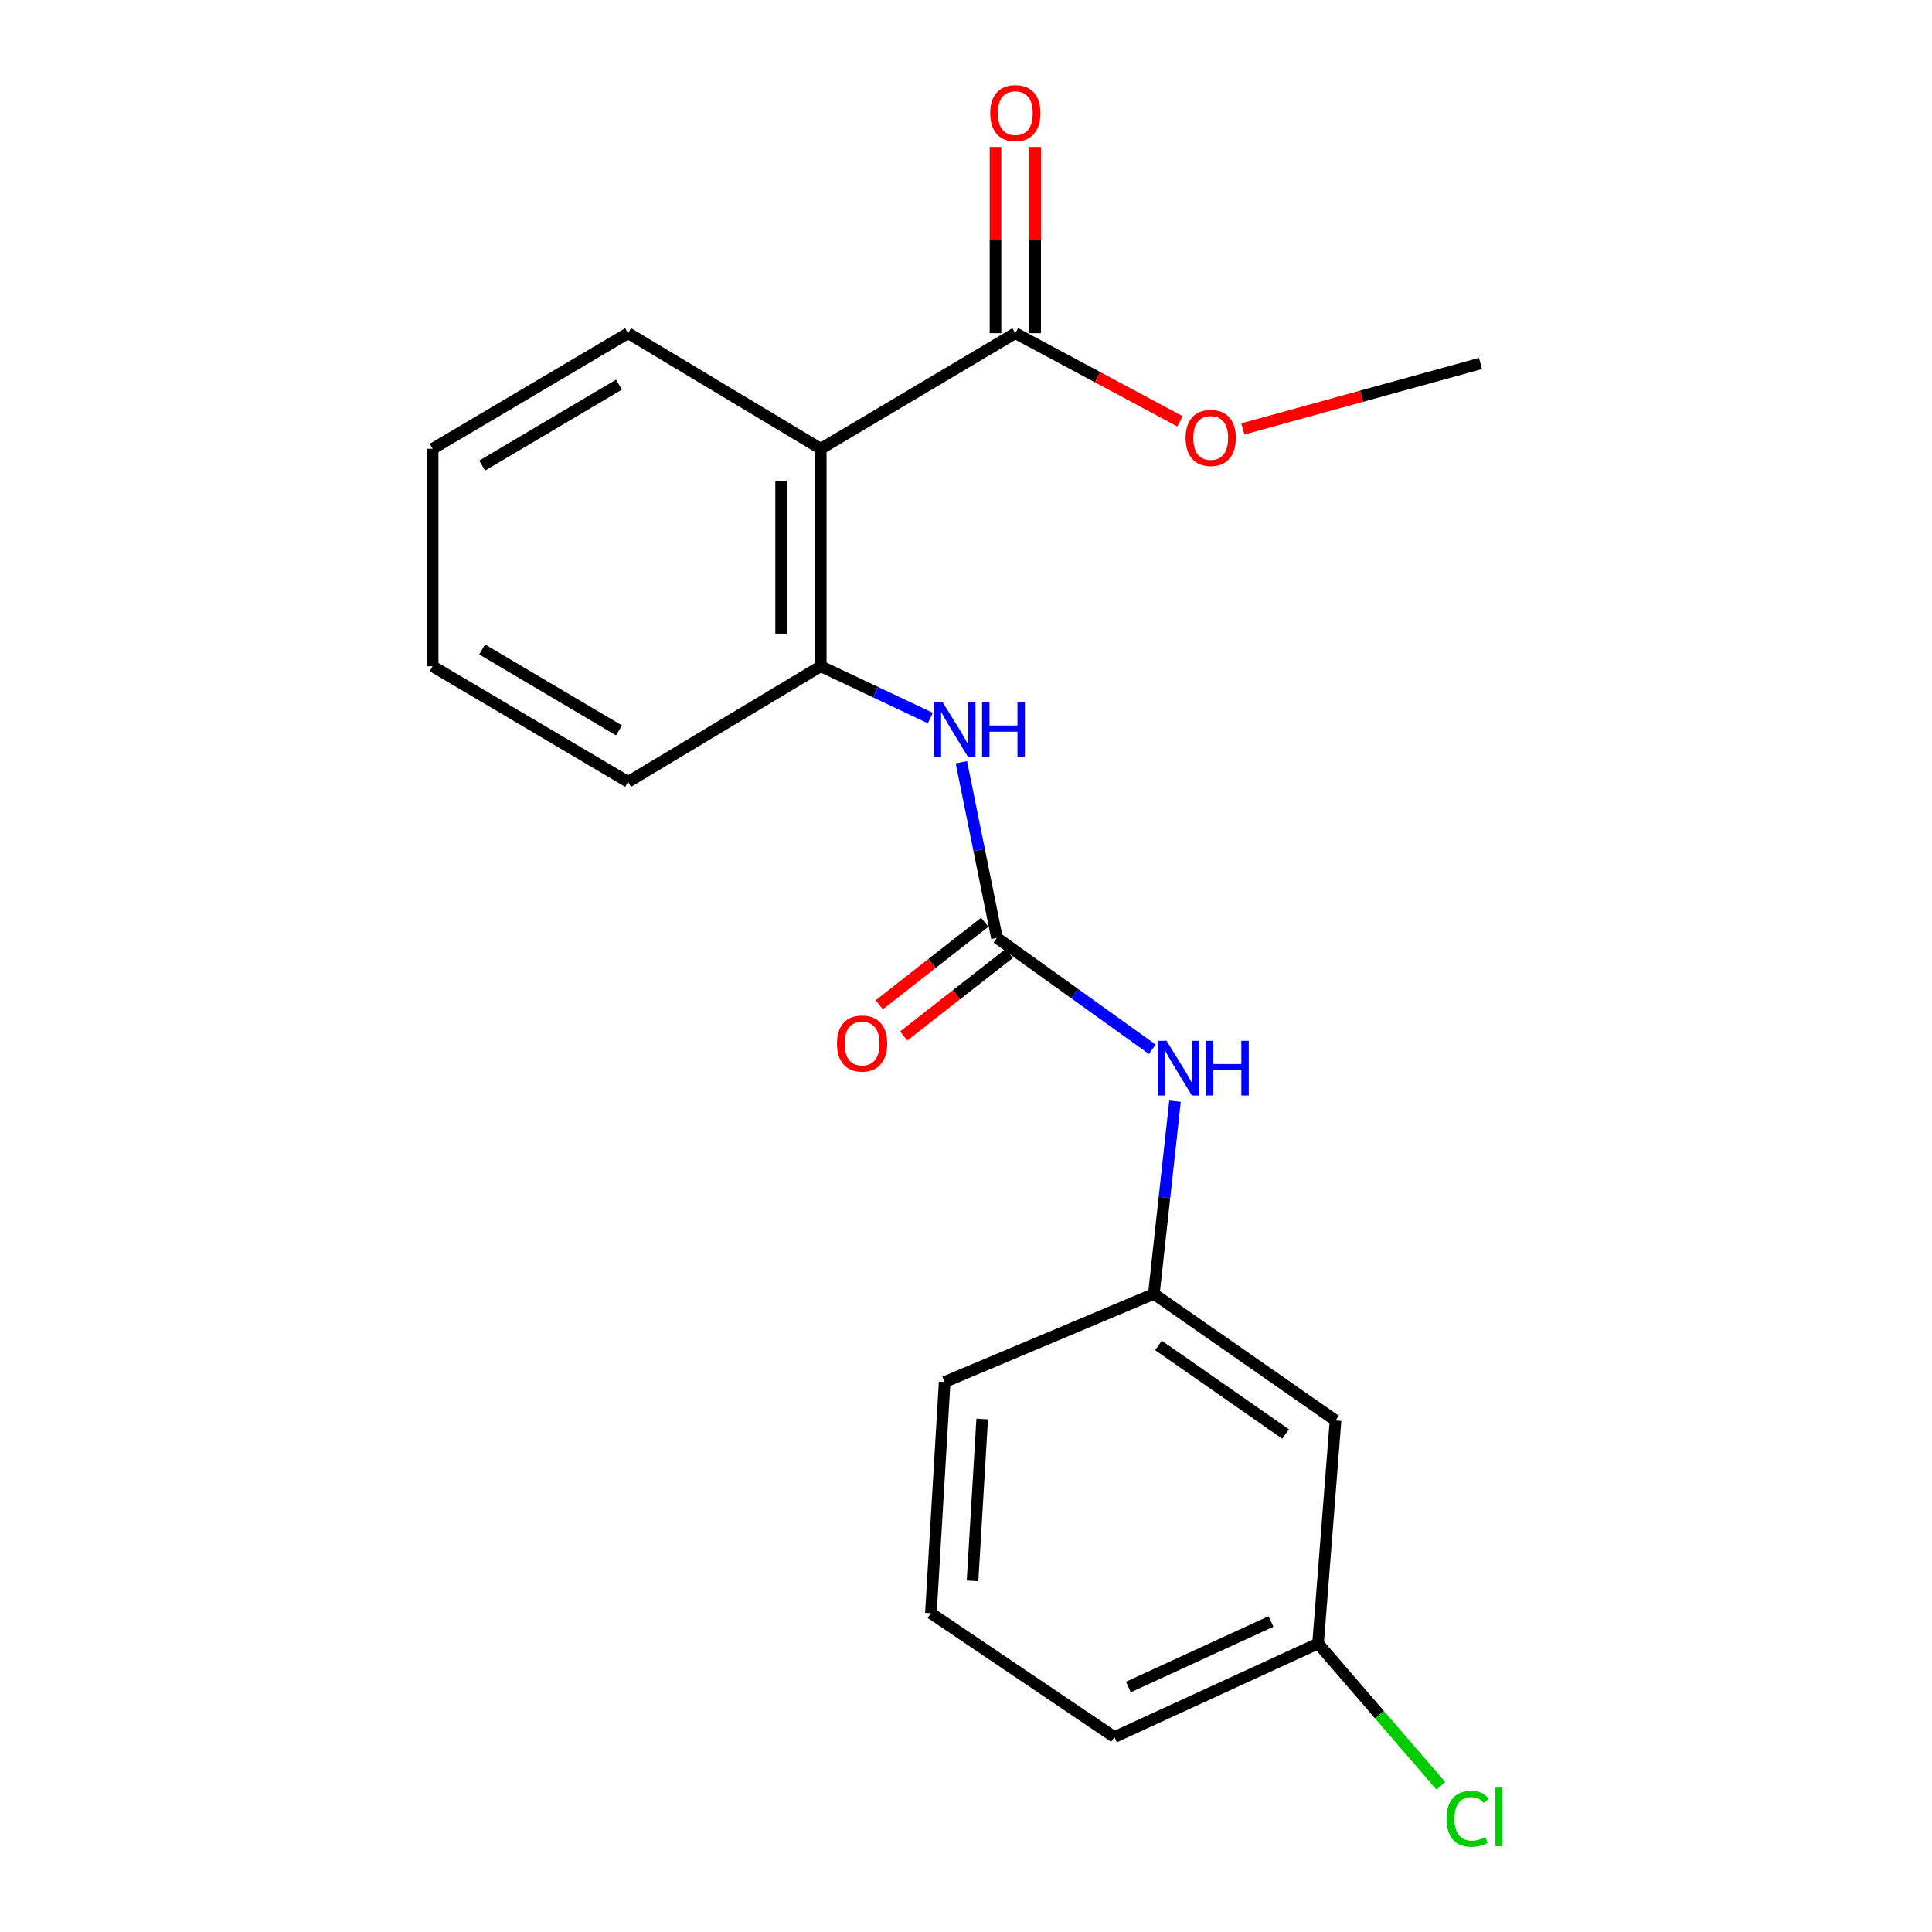 <?xml version='1.0' encoding='iso-8859-1'?>
<svg version='1.1' baseProfile='full'
              xmlns='http://www.w3.org/2000/svg'
                      xmlns:rdkit='http://www.rdkit.org/xml'
                      xmlns:xlink='http://www.w3.org/1999/xlink'
                  xml:space='preserve'
width='1000px' height='1000px' viewBox='0 0 1000 1000'>
<!-- END OF HEADER -->
<rect style='opacity:1.0;fill:#FFFFFF;stroke:none' width='1000' height='1000' x='0' y='0'> </rect>
<path class='bond-1' d='M 424.826,232.291 L 424.826,344.855' style='fill:none;fill-rule:evenodd;stroke:#000000;stroke-width:6px;stroke-linecap:butt;stroke-linejoin:miter;stroke-opacity:1' />
<path class='bond-1' d='M 404.298,249.176 L 404.298,327.971' style='fill:none;fill-rule:evenodd;stroke:#000000;stroke-width:6px;stroke-linecap:butt;stroke-linejoin:miter;stroke-opacity:1' />
<path class='bond-3' d='M 424.826,232.291 L 525.53,172.451' style='fill:none;fill-rule:evenodd;stroke:#000000;stroke-width:6px;stroke-linecap:butt;stroke-linejoin:miter;stroke-opacity:1' />
<path class='bond-12' d='M 424.826,232.291 L 325.104,172.451' style='fill:none;fill-rule:evenodd;stroke:#000000;stroke-width:6px;stroke-linecap:butt;stroke-linejoin:miter;stroke-opacity:1' />
<path class='bond-0' d='M 516.018,485.441 L 506.811,439.991' style='fill:none;fill-rule:evenodd;stroke:#000000;stroke-width:6px;stroke-linecap:butt;stroke-linejoin:miter;stroke-opacity:1' />
<path class='bond-0' d='M 506.811,439.991 L 497.604,394.542' style='fill:none;fill-rule:evenodd;stroke:#0000FF;stroke-width:6px;stroke-linecap:butt;stroke-linejoin:miter;stroke-opacity:1' />
<path class='bond-4' d='M 516.018,485.441 L 556.223,514.27' style='fill:none;fill-rule:evenodd;stroke:#000000;stroke-width:6px;stroke-linecap:butt;stroke-linejoin:miter;stroke-opacity:1' />
<path class='bond-4' d='M 556.223,514.27 L 596.428,543.1' style='fill:none;fill-rule:evenodd;stroke:#0000FF;stroke-width:6px;stroke-linecap:butt;stroke-linejoin:miter;stroke-opacity:1' />
<path class='bond-5' d='M 509.694,477.356 L 482.398,498.708' style='fill:none;fill-rule:evenodd;stroke:#000000;stroke-width:6px;stroke-linecap:butt;stroke-linejoin:miter;stroke-opacity:1' />
<path class='bond-5' d='M 482.398,498.708 L 455.102,520.059' style='fill:none;fill-rule:evenodd;stroke:#FF0000;stroke-width:6px;stroke-linecap:butt;stroke-linejoin:miter;stroke-opacity:1' />
<path class='bond-5' d='M 522.342,493.525 L 495.046,514.877' style='fill:none;fill-rule:evenodd;stroke:#000000;stroke-width:6px;stroke-linecap:butt;stroke-linejoin:miter;stroke-opacity:1' />
<path class='bond-5' d='M 495.046,514.877 L 467.75,536.229' style='fill:none;fill-rule:evenodd;stroke:#FF0000;stroke-width:6px;stroke-linecap:butt;stroke-linejoin:miter;stroke-opacity:1' />
<path class='bond-2' d='M 424.826,344.855 L 453.173,358.253' style='fill:none;fill-rule:evenodd;stroke:#000000;stroke-width:6px;stroke-linecap:butt;stroke-linejoin:miter;stroke-opacity:1' />
<path class='bond-2' d='M 453.173,358.253 L 481.52,371.65' style='fill:none;fill-rule:evenodd;stroke:#0000FF;stroke-width:6px;stroke-linecap:butt;stroke-linejoin:miter;stroke-opacity:1' />
<path class='bond-13' d='M 424.826,344.855 L 325.104,404.695' style='fill:none;fill-rule:evenodd;stroke:#000000;stroke-width:6px;stroke-linecap:butt;stroke-linejoin:miter;stroke-opacity:1' />
<path class='bond-7' d='M 535.794,172.451 L 535.794,124.266' style='fill:none;fill-rule:evenodd;stroke:#000000;stroke-width:6px;stroke-linecap:butt;stroke-linejoin:miter;stroke-opacity:1' />
<path class='bond-7' d='M 535.794,124.266 L 535.794,76.082' style='fill:none;fill-rule:evenodd;stroke:#FF0000;stroke-width:6px;stroke-linecap:butt;stroke-linejoin:miter;stroke-opacity:1' />
<path class='bond-7' d='M 515.265,172.451 L 515.265,124.266' style='fill:none;fill-rule:evenodd;stroke:#000000;stroke-width:6px;stroke-linecap:butt;stroke-linejoin:miter;stroke-opacity:1' />
<path class='bond-7' d='M 515.265,124.266 L 515.265,76.082' style='fill:none;fill-rule:evenodd;stroke:#FF0000;stroke-width:6px;stroke-linecap:butt;stroke-linejoin:miter;stroke-opacity:1' />
<path class='bond-10' d='M 525.53,172.451 L 568.164,195.277' style='fill:none;fill-rule:evenodd;stroke:#000000;stroke-width:6px;stroke-linecap:butt;stroke-linejoin:miter;stroke-opacity:1' />
<path class='bond-10' d='M 568.164,195.277 L 610.798,218.104' style='fill:none;fill-rule:evenodd;stroke:#FF0000;stroke-width:6px;stroke-linecap:butt;stroke-linejoin:miter;stroke-opacity:1' />
<path class='bond-6' d='M 608.185,569.975 L 602.714,619.846' style='fill:none;fill-rule:evenodd;stroke:#0000FF;stroke-width:6px;stroke-linecap:butt;stroke-linejoin:miter;stroke-opacity:1' />
<path class='bond-6' d='M 602.714,619.846 L 597.242,669.717' style='fill:none;fill-rule:evenodd;stroke:#000000;stroke-width:6px;stroke-linecap:butt;stroke-linejoin:miter;stroke-opacity:1' />
<path class='bond-8' d='M 597.242,669.717 L 691.274,735.237' style='fill:none;fill-rule:evenodd;stroke:#000000;stroke-width:6px;stroke-linecap:butt;stroke-linejoin:miter;stroke-opacity:1' />
<path class='bond-8' d='M 599.611,696.388 L 665.433,742.252' style='fill:none;fill-rule:evenodd;stroke:#000000;stroke-width:6px;stroke-linecap:butt;stroke-linejoin:miter;stroke-opacity:1' />
<path class='bond-15' d='M 597.242,669.717 L 488.955,715.313' style='fill:none;fill-rule:evenodd;stroke:#000000;stroke-width:6px;stroke-linecap:butt;stroke-linejoin:miter;stroke-opacity:1' />
<path class='bond-9' d='M 691.274,735.237 L 682.23,850.664' style='fill:none;fill-rule:evenodd;stroke:#000000;stroke-width:6px;stroke-linecap:butt;stroke-linejoin:miter;stroke-opacity:1' />
<path class='bond-11' d='M 682.23,850.664 L 714.007,887.495' style='fill:none;fill-rule:evenodd;stroke:#000000;stroke-width:6px;stroke-linecap:butt;stroke-linejoin:miter;stroke-opacity:1' />
<path class='bond-11' d='M 714.007,887.495 L 745.784,924.327' style='fill:none;fill-rule:evenodd;stroke:#00CC00;stroke-width:6px;stroke-linecap:butt;stroke-linejoin:miter;stroke-opacity:1' />
<path class='bond-21' d='M 682.23,850.664 L 576.816,899.099' style='fill:none;fill-rule:evenodd;stroke:#000000;stroke-width:6px;stroke-linecap:butt;stroke-linejoin:miter;stroke-opacity:1' />
<path class='bond-21' d='M 657.847,839.276 L 584.057,873.181' style='fill:none;fill-rule:evenodd;stroke:#000000;stroke-width:6px;stroke-linecap:butt;stroke-linejoin:miter;stroke-opacity:1' />
<path class='bond-17' d='M 643.287,222.022 L 704.802,205.077' style='fill:none;fill-rule:evenodd;stroke:#FF0000;stroke-width:6px;stroke-linecap:butt;stroke-linejoin:miter;stroke-opacity:1' />
<path class='bond-17' d='M 704.802,205.077 L 766.316,188.132' style='fill:none;fill-rule:evenodd;stroke:#000000;stroke-width:6px;stroke-linecap:butt;stroke-linejoin:miter;stroke-opacity:1' />
<path class='bond-18' d='M 325.104,172.451 L 223.933,232.291' style='fill:none;fill-rule:evenodd;stroke:#000000;stroke-width:6px;stroke-linecap:butt;stroke-linejoin:miter;stroke-opacity:1' />
<path class='bond-18' d='M 320.379,199.096 L 249.559,240.984' style='fill:none;fill-rule:evenodd;stroke:#000000;stroke-width:6px;stroke-linecap:butt;stroke-linejoin:miter;stroke-opacity:1' />
<path class='bond-20' d='M 325.104,404.695 L 223.933,344.855' style='fill:none;fill-rule:evenodd;stroke:#000000;stroke-width:6px;stroke-linecap:butt;stroke-linejoin:miter;stroke-opacity:1' />
<path class='bond-20' d='M 320.379,378.05 L 249.559,336.162' style='fill:none;fill-rule:evenodd;stroke:#000000;stroke-width:6px;stroke-linecap:butt;stroke-linejoin:miter;stroke-opacity:1' />
<path class='bond-14' d='M 481.827,834.982 L 488.955,715.313' style='fill:none;fill-rule:evenodd;stroke:#000000;stroke-width:6px;stroke-linecap:butt;stroke-linejoin:miter;stroke-opacity:1' />
<path class='bond-14' d='M 503.388,818.253 L 508.378,734.484' style='fill:none;fill-rule:evenodd;stroke:#000000;stroke-width:6px;stroke-linecap:butt;stroke-linejoin:miter;stroke-opacity:1' />
<path class='bond-16' d='M 481.827,834.982 L 576.816,899.099' style='fill:none;fill-rule:evenodd;stroke:#000000;stroke-width:6px;stroke-linecap:butt;stroke-linejoin:miter;stroke-opacity:1' />
<path class='bond-19' d='M 223.933,232.291 L 223.933,344.855' style='fill:none;fill-rule:evenodd;stroke:#000000;stroke-width:6px;stroke-linecap:butt;stroke-linejoin:miter;stroke-opacity:1' />
<path  class='atom-3' d='M 487.918 363.472
L 497.198 378.472
Q 498.118 379.952, 499.598 382.632
Q 501.078 385.312, 501.158 385.472
L 501.158 363.472
L 504.918 363.472
L 504.918 391.792
L 501.038 391.792
L 491.078 375.392
Q 489.918 373.472, 488.678 371.272
Q 487.478 369.072, 487.118 368.392
L 487.118 391.792
L 483.438 391.792
L 483.438 363.472
L 487.918 363.472
' fill='#0000FF'/>
<path  class='atom-3' d='M 508.318 363.472
L 512.158 363.472
L 512.158 375.512
L 526.638 375.512
L 526.638 363.472
L 530.478 363.472
L 530.478 391.792
L 526.638 391.792
L 526.638 378.712
L 512.158 378.712
L 512.158 391.792
L 508.318 391.792
L 508.318 363.472
' fill='#0000FF'/>
<path  class='atom-5' d='M 603.801 538.716
L 613.081 553.716
Q 614.001 555.196, 615.481 557.876
Q 616.961 560.556, 617.041 560.716
L 617.041 538.716
L 620.801 538.716
L 620.801 567.036
L 616.921 567.036
L 606.961 550.636
Q 605.801 548.716, 604.561 546.516
Q 603.361 544.316, 603.001 543.636
L 603.001 567.036
L 599.321 567.036
L 599.321 538.716
L 603.801 538.716
' fill='#0000FF'/>
<path  class='atom-5' d='M 624.201 538.716
L 628.041 538.716
L 628.041 550.756
L 642.521 550.756
L 642.521 538.716
L 646.361 538.716
L 646.361 567.036
L 642.521 567.036
L 642.521 553.956
L 628.041 553.956
L 628.041 567.036
L 624.201 567.036
L 624.201 538.716
' fill='#0000FF'/>
<path  class='atom-6' d='M 433.21 540.126
Q 433.21 533.326, 436.57 529.526
Q 439.93 525.726, 446.21 525.726
Q 452.49 525.726, 455.85 529.526
Q 459.21 533.326, 459.21 540.126
Q 459.21 547.006, 455.81 550.926
Q 452.41 554.806, 446.21 554.806
Q 439.97 554.806, 436.57 550.926
Q 433.21 547.046, 433.21 540.126
M 446.21 551.606
Q 450.53 551.606, 452.85 548.726
Q 455.21 545.806, 455.21 540.126
Q 455.21 534.566, 452.85 531.766
Q 450.53 528.926, 446.21 528.926
Q 441.89 528.926, 439.53 531.726
Q 437.21 534.526, 437.21 540.126
Q 437.21 545.846, 439.53 548.726
Q 441.89 551.606, 446.21 551.606
' fill='#FF0000'/>
<path  class='atom-8' d='M 512.53 58.552
Q 512.53 51.752, 515.89 47.952
Q 519.25 44.152, 525.53 44.152
Q 531.81 44.152, 535.17 47.952
Q 538.53 51.752, 538.53 58.552
Q 538.53 65.432, 535.13 69.352
Q 531.73 73.232, 525.53 73.232
Q 519.29 73.232, 515.89 69.352
Q 512.53 65.472, 512.53 58.552
M 525.53 70.032
Q 529.85 70.032, 532.17 67.152
Q 534.53 64.232, 534.53 58.552
Q 534.53 52.992, 532.17 50.192
Q 529.85 47.352, 525.53 47.352
Q 521.21 47.352, 518.85 50.152
Q 516.53 52.952, 516.53 58.552
Q 516.53 64.272, 518.85 67.152
Q 521.21 70.032, 525.53 70.032
' fill='#FF0000'/>
<path  class='atom-11' d='M 613.666 226.68
Q 613.666 219.88, 617.026 216.08
Q 620.386 212.28, 626.666 212.28
Q 632.946 212.28, 636.306 216.08
Q 639.666 219.88, 639.666 226.68
Q 639.666 233.56, 636.266 237.48
Q 632.866 241.36, 626.666 241.36
Q 620.426 241.36, 617.026 237.48
Q 613.666 233.6, 613.666 226.68
M 626.666 238.16
Q 630.986 238.16, 633.306 235.28
Q 635.666 232.36, 635.666 226.68
Q 635.666 221.12, 633.306 218.32
Q 630.986 215.48, 626.666 215.48
Q 622.346 215.48, 619.986 218.28
Q 617.666 221.08, 617.666 226.68
Q 617.666 232.4, 619.986 235.28
Q 622.346 238.16, 626.666 238.16
' fill='#FF0000'/>
<path  class='atom-12' d='M 748.747 941.399
Q 748.747 934.359, 752.027 930.679
Q 755.347 926.959, 761.627 926.959
Q 767.467 926.959, 770.587 931.079
L 767.947 933.239
Q 765.667 930.239, 761.627 930.239
Q 757.347 930.239, 755.067 933.119
Q 752.827 935.959, 752.827 941.399
Q 752.827 946.999, 755.147 949.879
Q 757.507 952.759, 762.067 952.759
Q 765.187 952.759, 768.827 950.879
L 769.947 953.879
Q 768.467 954.839, 766.227 955.399
Q 763.987 955.959, 761.507 955.959
Q 755.347 955.959, 752.027 952.199
Q 748.747 948.439, 748.747 941.399
' fill='#00CC00'/>
<path  class='atom-12' d='M 774.027 925.239
L 777.707 925.239
L 777.707 955.599
L 774.027 955.599
L 774.027 925.239
' fill='#00CC00'/>
</svg>
